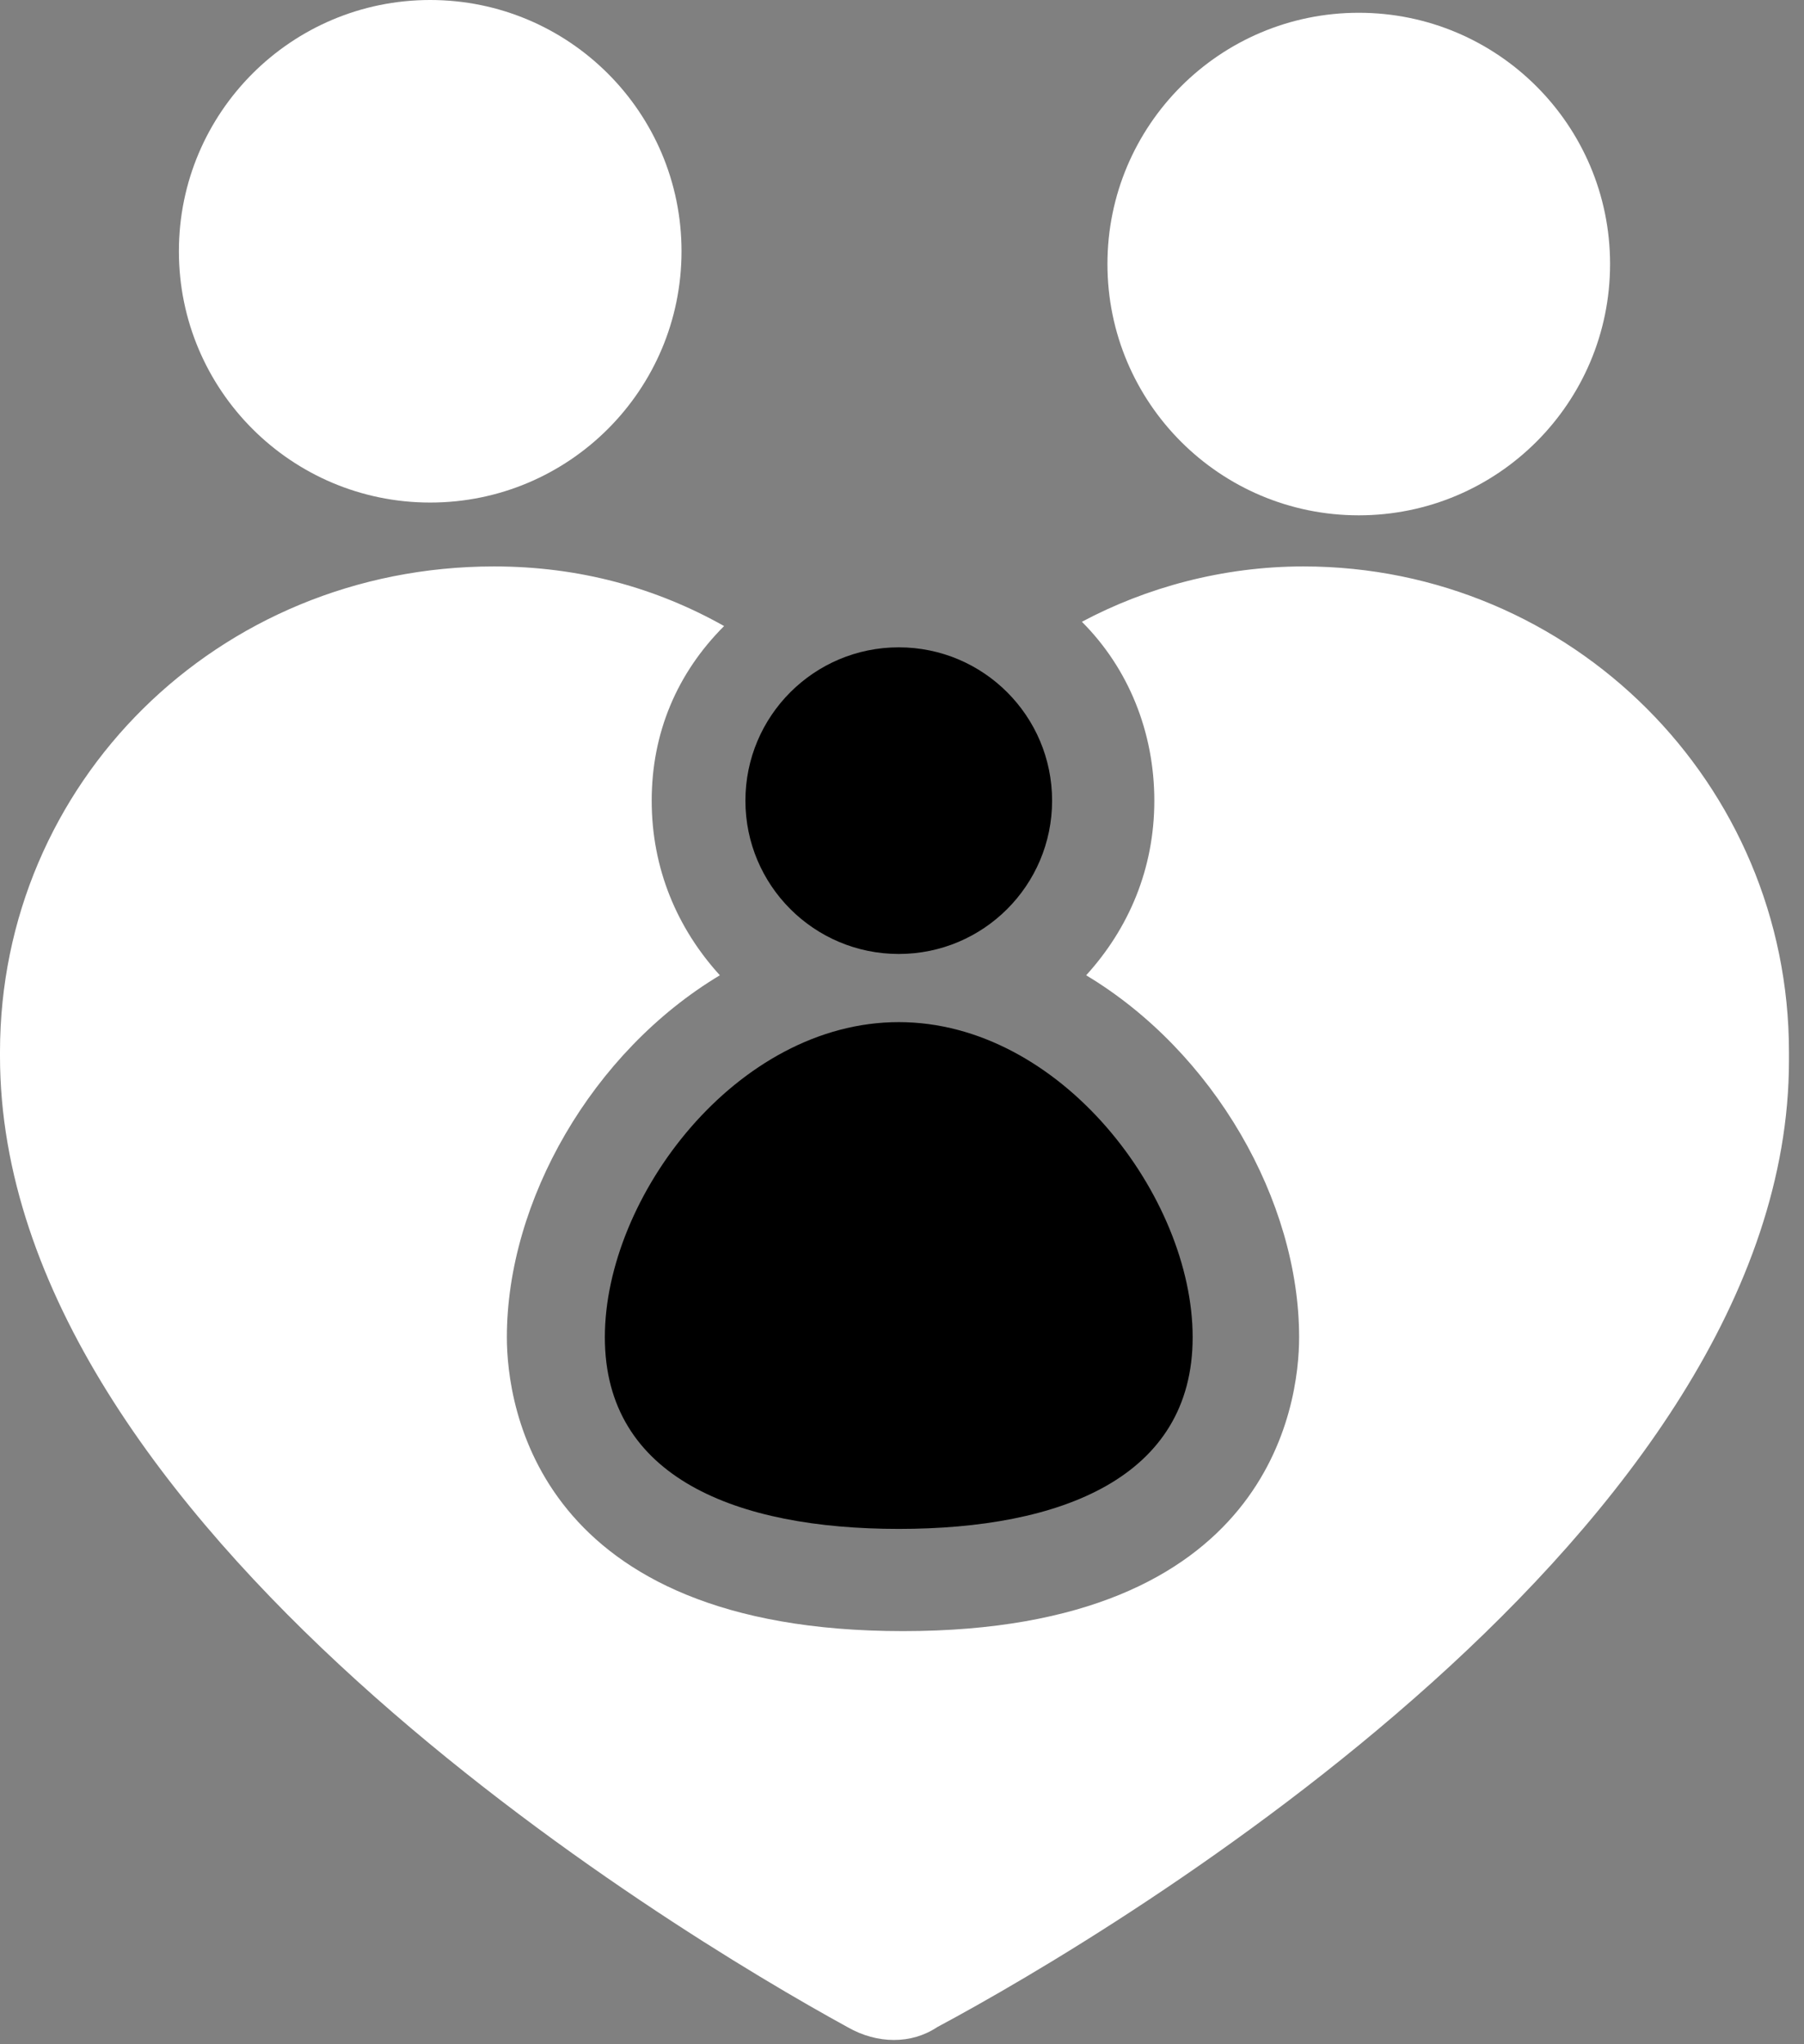 <svg width="60" height="68" viewBox="0 0 60 68" fill="none" xmlns="http://www.w3.org/2000/svg">
<rect x="0" y="0" width="60" height="68" fill="#808080" stroke="none"/>
<g clip-path="url(#clip0)">
<path d="M45.192 17.142C49.808 17.142 53.55 13.399 53.55 8.783C53.55 4.167 49.808 0.425 45.192 0.425C40.575 0.425 36.833 4.167 36.833 8.783C36.833 13.399 40.575 17.142 45.192 17.142Z" fill="white"/>
<path d="M14.308 16.717C18.924 16.717 22.667 12.975 22.667 8.358C22.667 3.742 18.924 0 14.308 0C9.692 0 5.95 3.742 5.95 8.358C5.95 12.975 9.692 16.717 14.308 16.717Z" fill="white"/>
<path d="M29.892 31.733C32.708 31.733 34.992 29.45 34.992 26.633C34.992 23.817 32.708 21.533 29.892 21.533C27.075 21.533 24.792 23.817 24.792 26.633C24.792 29.45 27.075 31.733 29.892 31.733Z" fill="black"/>
<path d="M39.667 44.483C39.667 49.158 35.275 50.858 29.892 50.858C24.508 50.858 20.117 49.158 20.117 44.483C20.117 39.808 24.508 34 29.892 34C35.275 34 39.667 39.808 39.667 44.483Z" fill="black"/>
<path d="M59.5 34.992C59.5 26.067 52.275 18.842 43.35 18.842C40.658 18.842 38.108 19.55 35.983 20.683C37.542 22.242 38.392 24.367 38.392 26.634C38.392 28.9 37.542 30.884 36.125 32.442C40.375 34.992 43.208 39.95 43.208 44.483C43.208 46.75 42.217 54.258 30.033 54.258C17.85 54.258 16.858 46.75 16.858 44.483C16.858 39.95 19.692 34.992 23.942 32.442C22.525 30.884 21.675 28.9 21.675 26.634C21.675 24.367 22.525 22.384 24.083 20.825C21.817 19.55 19.267 18.842 16.433 18.842C7.225 18.842 0 26.067 0 34.992V35.133C0 50.717 22.242 64.175 28.192 67.433C29.183 68 30.317 68 31.167 67.433C37.258 64.175 59.5 50.858 59.5 35.275C59.5 35.133 59.5 35.133 59.5 34.992Z" fill="white"/>
</g>
<defs>
<clipPath id="clip0">
<rect width="59.5" height="68" fill="white"/>
</clipPath>
</defs>
</svg>
